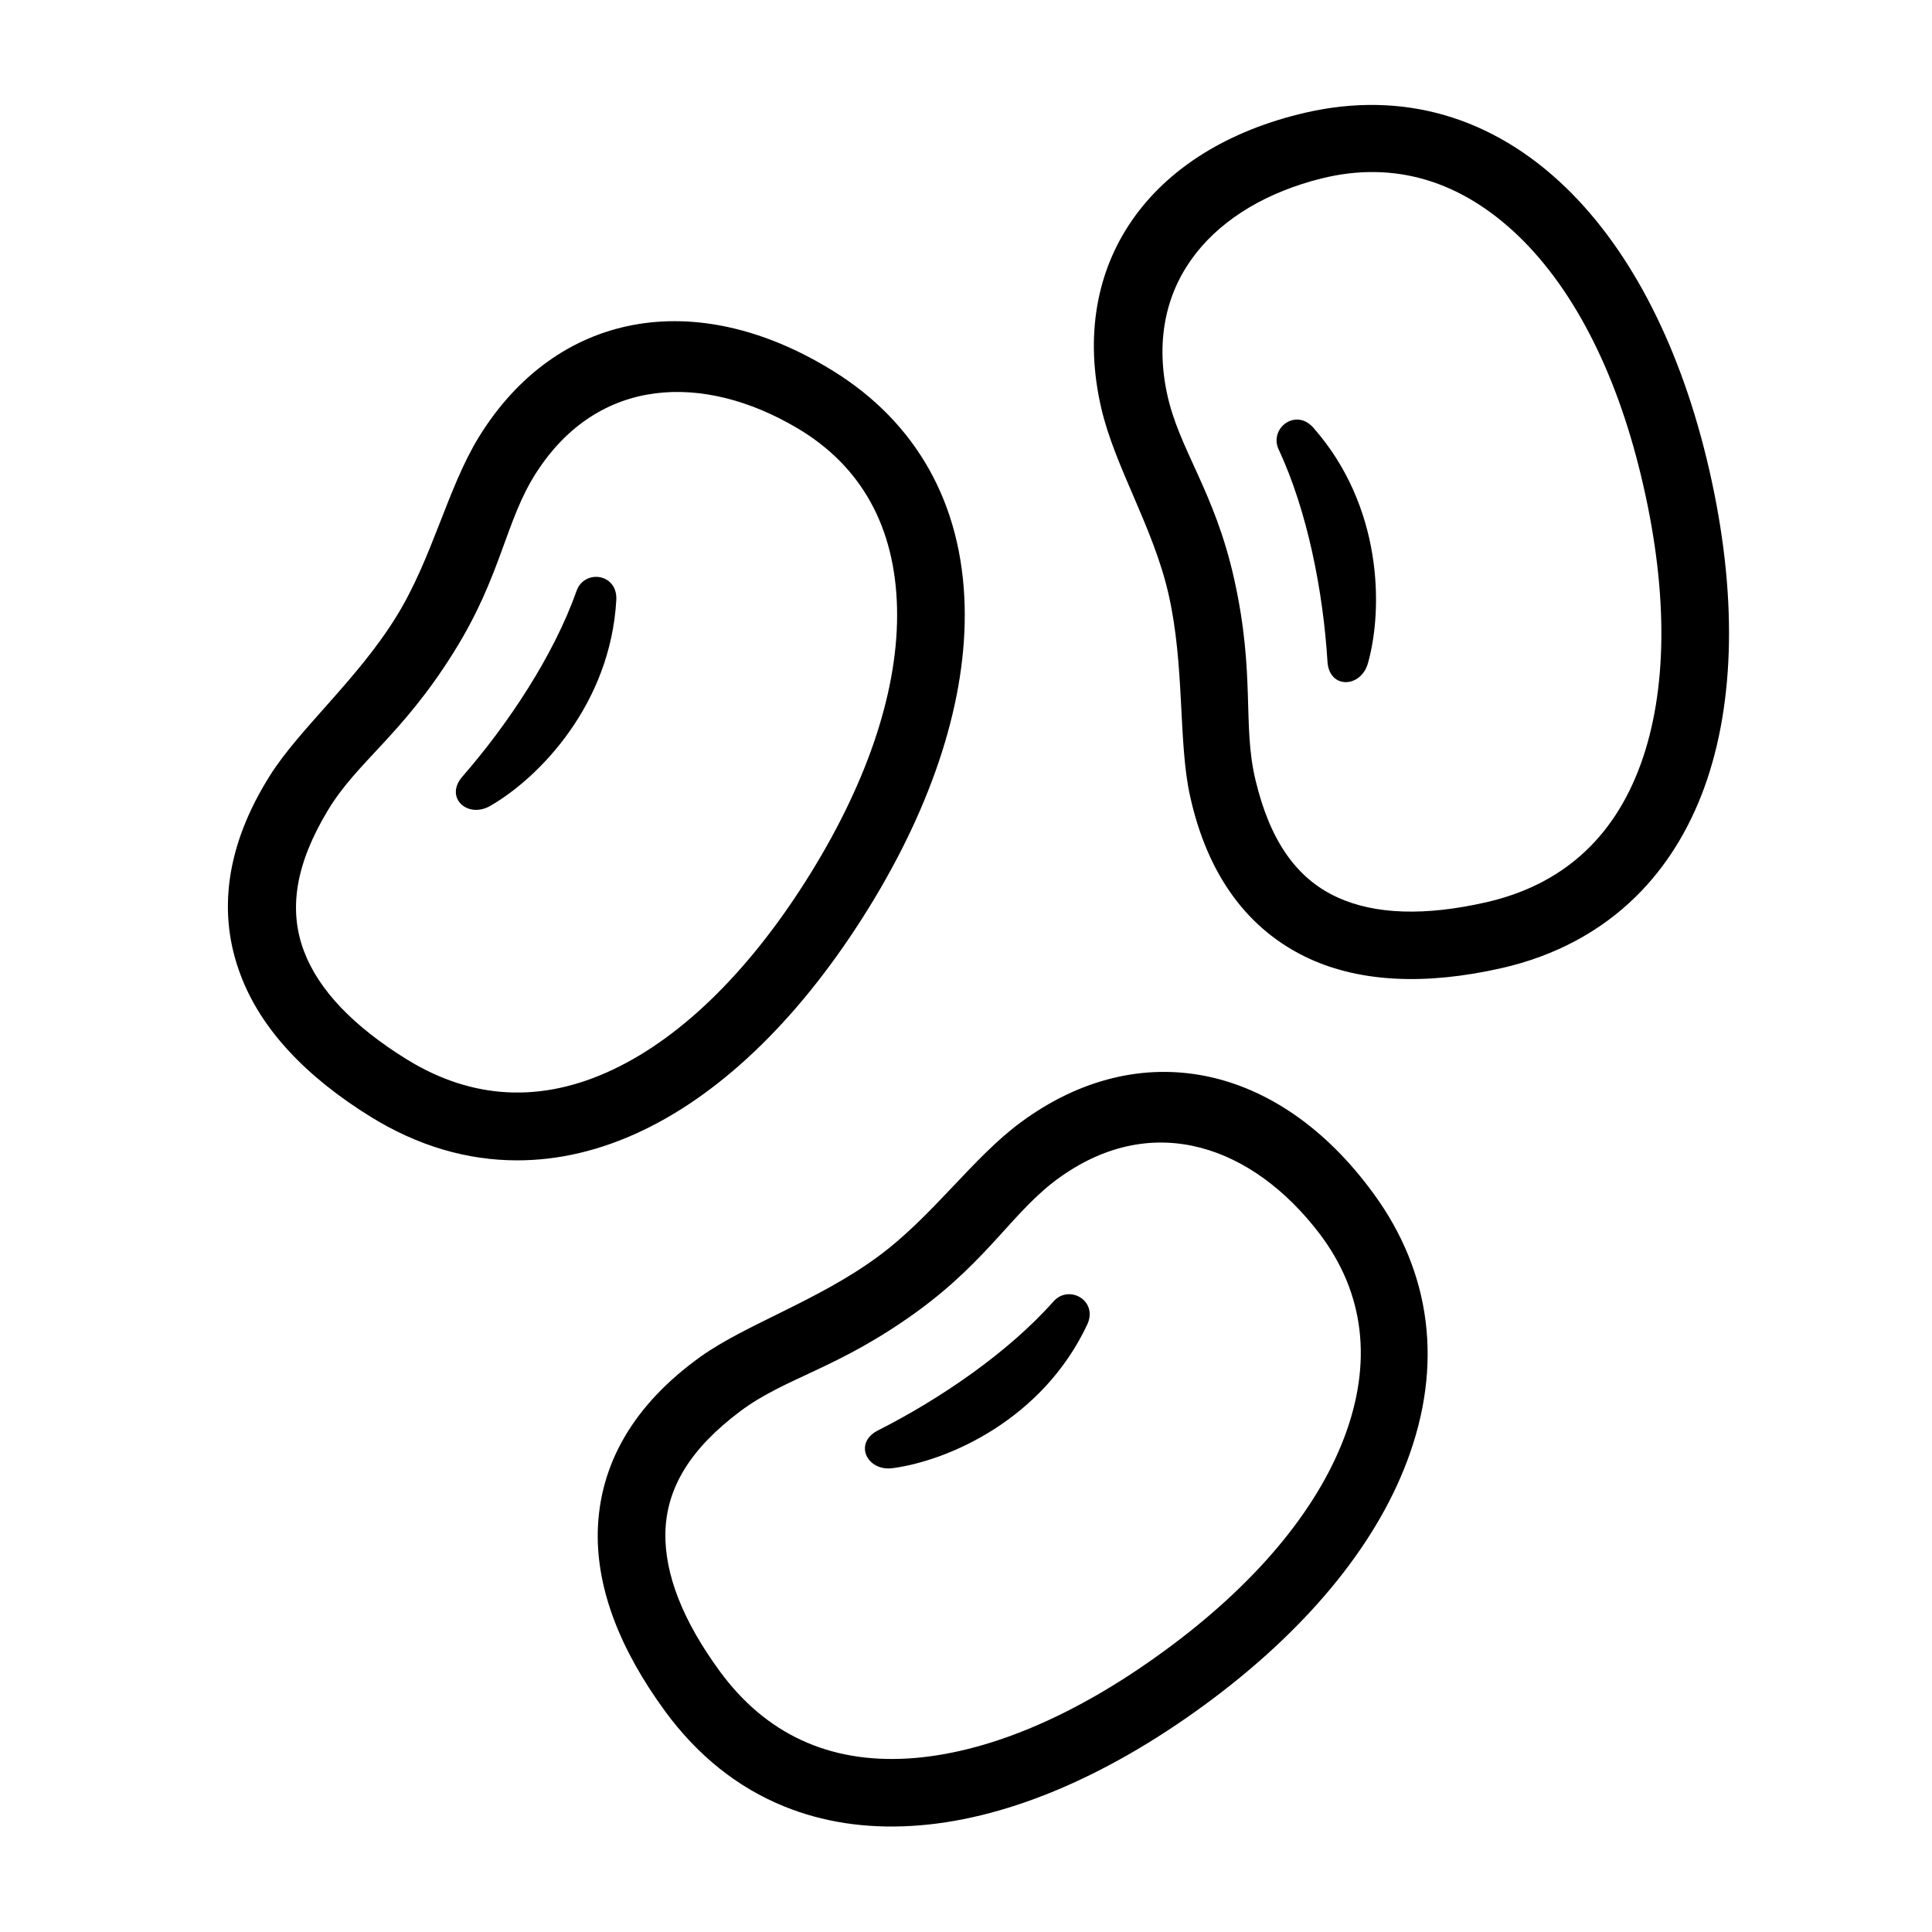 <?xml version="1.0" encoding="UTF-8"?> <!-- Generator: Adobe Illustrator 23.1.1, SVG Export Plug-In . SVG Version: 6.00 Build 0) --> <svg xmlns="http://www.w3.org/2000/svg" xmlns:xlink="http://www.w3.org/1999/xlink" id="icon" x="0px" y="0px" viewBox="0 0 1000 1000" style="enable-background:new 0 0 1000 1000;" xml:space="preserve"> <path d="M449.5,470.2c33.8-54.6,51-108.8,49.8-156.5c-1.3-52.9-24.9-95.1-68.4-121.9c-71.1-43.9-143.1-30.5-183.1,34.5 c-16.3,26.6-24,62.7-42.7,92.9c-20,32.4-50.1,58-65.3,82.1c-22.8,36.1-27.6,71.3-15.1,103.8c10.4,27.3,33.1,51.9,67.4,73.1 c24.2,14.9,49.6,22.4,75.6,22.4c21.5,0,43.2-5.1,64.8-15.4C375.1,564.9,415.5,525.1,449.5,470.2z M210.5,548.3 c-27.6-17.1-45.5-35.8-53.1-55.8c-8.4-22.1-4.1-45.8,12.2-72.9c15.3-25.5,38.3-38.8,65.3-82.1c24.9-39.8,26.5-67.8,42.7-92.9 c32.2-50,86.6-51.6,134.9-23.1c33.8,19.9,50.8,51.9,51.8,93c1,41-14.4,88.4-44.6,137.3v0c-30.4,49.2-65.8,84.4-102.2,101.7 C280.5,571.1,244.5,569.3,210.5,548.3z M319,310.5c-3,53.9-39.7,91.9-65.2,106.6c-11.8,6.8-23.9-4.3-14.5-15.1 c23.7-27.2,47.3-62.7,59.1-96.1C302.4,294.5,319.7,296.7,319,310.5z M528.5,580.8c-25.2,18.5-45.9,49.1-74.6,70 c-30.7,22.5-68.3,34.9-91.4,51.5c-34.7,24.9-52.3,55.7-53.1,90.5c-0.6,29.2,11.1,60.5,34.9,93c16.8,22.9,37.6,39.5,61.6,49.2 c19.9,8.1,42,11.5,65.8,10.1c47-2.7,99.5-24.4,151.6-62.5c51.8-37.9,88.2-81.6,105-126.3c18.7-49.5,12.7-97.5-17.5-138.7 C661.7,550.3,589.9,535.6,528.5,580.8z M695.8,744c-14.5,38.3-46.6,76.5-93,110.4l0,0c-46.7,34.2-92.7,53.4-133,55.8 c-40.9,2.4-73.5-12.8-97.2-45.1c-19.2-26.2-28.6-50.3-28.2-71.7c0.5-23.7,13.4-43.9,38.7-62.9c23.8-17.8,50-21.6,91.4-51.5 c38-27.6,50.1-52.8,74.6-70c48.6-34.3,99.6-15.3,133.7,29.3C706.6,669.5,710.3,705.6,695.8,744z M562.7,685.7 c-23,48.8-71.3,70.2-100.5,74.2c-13.5,1.9-20.6-13-7.8-19.5c32.2-16.3,67.4-40.3,90.9-66.8C553.3,664.6,568.6,673.2,562.7,685.7z M884.8,243.6c-14.3-62.6-40-113.3-74.3-146.5C772.4,60.3,726,46.9,676.2,58.2c-81.5,18.6-123.4,78.7-106.2,153 c7,30.4,26.9,61.6,34.8,96.2c8.5,37.1,5,76.5,11.1,104.3c9.1,41.7,30.4,70.1,62,84.6c26.6,12.1,60,13.7,99.3,4.8 c27.7-6.3,51.1-18.9,69.6-37.1c15.3-15.1,27.2-34,35.4-56.5C898.2,363.3,899.2,306.6,884.8,243.6z M849.2,395.6 c-14,38.5-40.9,62.5-79.9,71.4c-31.6,7.2-57.5,6.4-77-2.5c-21.5-9.8-35-29.7-42.4-60.5c-7-28.9,0-54.5-11.1-104.3 c-10.2-45.8-28.6-66.9-34.8-96.2c-12.2-58.2,25.4-97.5,79.9-111.1c38-9.5,72.6,1.4,102.2,29.9c29.5,28.5,51.8,73.1,64.5,129.1l0,0 C863.5,307.8,863,357.6,849.2,395.6z M679.8,221.4c35.7,40.5,36.2,93.3,28.3,121.7c-3.6,13.1-20.1,13.7-21-0.6 c-2.2-36-10.3-77.9-25.3-109.9C656.8,221.7,670.7,211,679.8,221.4z"></path> </svg> 